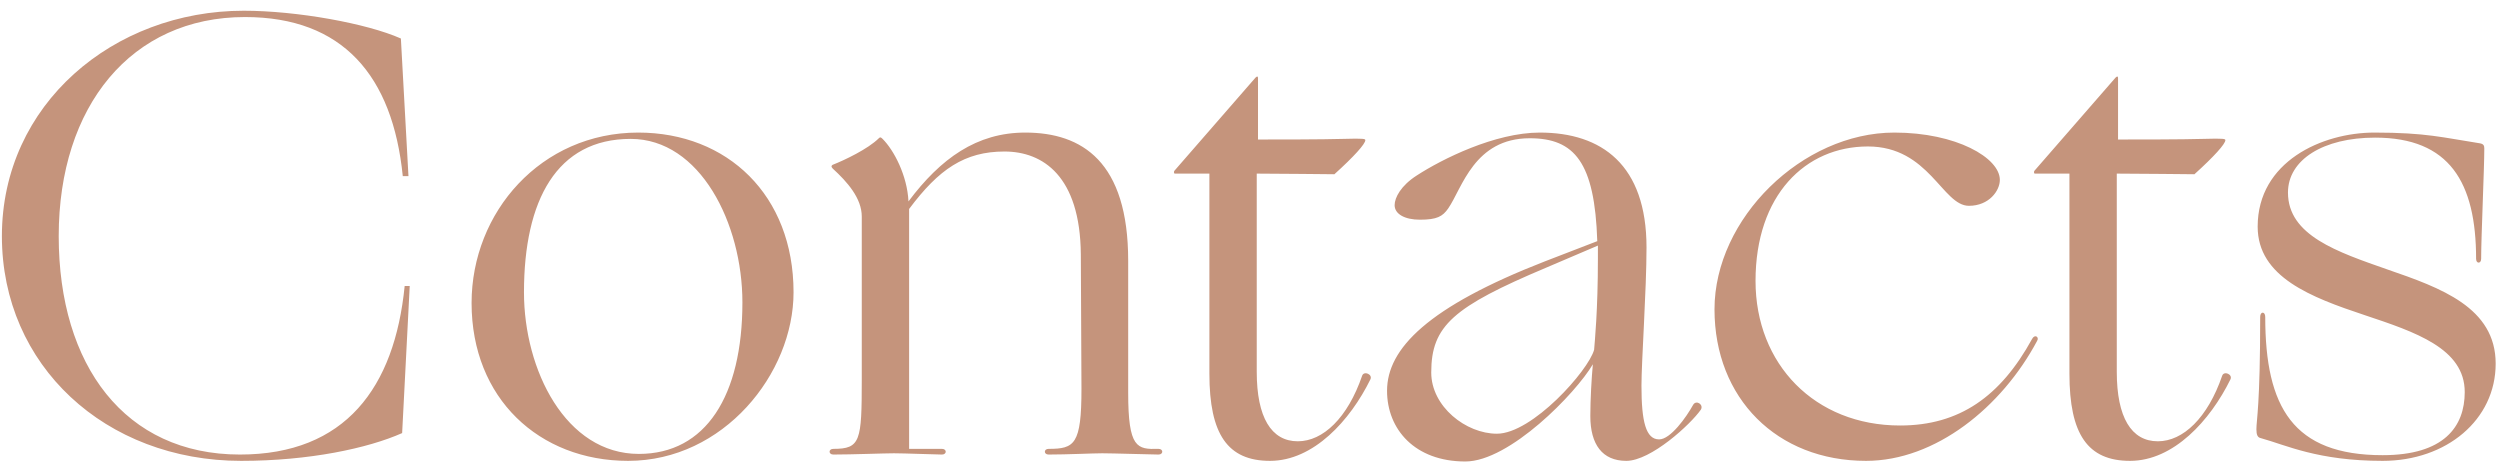 <?xml version="1.0" encoding="UTF-8"?> <svg xmlns="http://www.w3.org/2000/svg" width="198" height="37" viewBox="0 0 198 37" fill="none"> <path d="M4.65 18.7C4.65 8.4 10.4 1.35 19.4 1.35C27.15 1.35 31.1 6 31.9 13.95H32.35L31.75 3.05C29.05 1.85 23.5 0.85 19.3 0.85C9 0.85 0.15 8.25 0.15 18.7C0.15 28.95 8.35 36.5 19.1 36.5C24.5 36.5 29.15 35.5 31.85 34.3L32.45 22.65H32.05C31.25 30.7 27.35 36 19 36C9.9 36 4.65 28.95 4.65 18.7ZM49.749 36.5C57.299 36.5 62.849 29.6 62.849 23.15C62.849 15.45 57.599 10.5 50.549 10.5C42.849 10.5 37.349 16.8 37.349 24C37.349 31.55 42.699 36.5 49.749 36.5ZM50.599 35.95C44.799 35.95 41.499 29.3 41.499 23.15C41.499 15.85 44.099 11 49.949 11C55.449 11 58.799 17.7 58.799 23.95C58.799 31.35 55.899 35.95 50.599 35.95ZM89.352 20.65C89.352 12.8 85.702 10.5 81.202 10.5C77.352 10.5 74.502 12.55 71.952 15.95C71.852 13.9 70.802 11.9 69.902 11C69.752 10.85 69.702 10.85 69.602 10.95C68.752 11.8 66.852 12.7 65.952 13.05C65.852 13.1 65.802 13.2 65.952 13.35C67.102 14.4 68.252 15.7 68.252 17.15V30.05C68.252 34.95 68.152 35.55 66.002 35.55C65.602 35.55 65.602 36 66.002 36C67.452 36 70.052 35.9 70.802 35.9C71.602 35.9 74.202 36 74.602 36C75.002 36 75.002 35.55 74.602 35.55H72.002V16.55C74.352 13.4 76.402 12 79.552 12C82.602 12 85.552 13.95 85.602 20.15L85.652 30.8C85.652 35.2 85.102 35.55 83.052 35.55C82.652 35.55 82.652 36 83.052 36C84.502 36 86.552 35.9 87.302 35.9C88.102 35.9 91.352 36 91.752 36C92.152 36 92.152 35.55 91.752 35.55C90.052 35.6 89.352 35.5 89.352 31.1V20.65ZM99.634 6.2C99.634 6 99.534 6.05 99.434 6.15L93.034 13.5C92.934 13.6 92.984 13.75 93.034 13.75H95.784V29.6C95.784 34.4 97.234 36.5 100.584 36.5C104.034 36.5 106.934 33.3 108.534 30.05C108.734 29.65 108.034 29.35 107.884 29.75C106.734 33.1 104.784 34.95 102.784 34.95C100.684 34.95 99.534 33.05 99.534 29.45V13.75C101.234 13.75 105.284 13.8 105.684 13.8C107.234 12.4 108.134 11.4 108.134 11.1C108.134 11 108.034 10.95 106.384 11C104.734 11.05 101.134 11.05 99.634 11.05V6.2ZM116.054 36.55C119.554 36.55 124.804 31.15 126.154 28.85C126.054 29.9 125.954 31.65 125.954 32.95C125.954 35.2 126.904 36.5 128.804 36.5C130.754 36.5 133.904 33.6 134.704 32.45C134.954 32.05 134.354 31.65 134.104 32.05C133.554 33.05 132.304 34.8 131.404 34.8C130.354 34.8 130.004 33.4 130.004 30.55C130.004 28.6 130.404 22.95 130.404 19.6C130.404 13.05 126.854 10.5 121.954 10.5C118.404 10.5 114.204 12.6 112.204 13.9C110.954 14.7 110.454 15.65 110.454 16.25C110.454 16.95 111.254 17.4 112.454 17.4C113.804 17.4 114.254 17.15 114.704 16.5C115.804 14.9 116.754 10.95 121.154 10.95C124.704 10.95 126.304 12.85 126.504 19.1L122.354 20.7C113.104 24.3 109.854 27.6 109.854 30.95C109.854 34 112.054 36.55 116.054 36.55ZM113.354 29.5C113.354 25.8 115.104 24.3 122.454 21.2L126.554 19.45V20.5C126.554 24.6 126.304 27.05 126.254 27.7C125.804 29.35 121.354 34.35 118.554 34.35C116.104 34.35 113.354 32.2 113.354 29.5ZM139.038 22.25C139.038 15.45 142.988 11.6 147.938 11.6C152.788 11.6 153.838 16.3 155.938 16.3C157.538 16.3 158.388 15.1 158.388 14.25C158.388 12.5 154.938 10.5 150.038 10.5C142.738 10.5 135.788 17.3 135.788 24.5C135.788 31.55 140.738 36.5 147.788 36.5C153.288 36.5 158.538 32.25 161.338 27C161.438 26.85 161.388 26.7 161.288 26.65C161.188 26.6 161.038 26.65 160.938 26.85C158.438 31.4 155.188 33.7 150.488 33.7C143.738 33.7 139.038 28.85 139.038 22.25ZM167.749 6.2C167.749 6 167.649 6.05 167.549 6.15L161.149 13.5C161.049 13.6 161.099 13.75 161.149 13.75H163.899V29.6C163.899 34.4 165.349 36.5 168.699 36.5C172.149 36.5 175.049 33.3 176.649 30.05C176.849 29.65 176.149 29.35 175.999 29.75C174.849 33.1 172.899 34.95 170.899 34.95C168.799 34.95 167.649 33.05 167.649 29.45V13.75C169.349 13.75 173.399 13.8 173.799 13.8C175.349 12.4 176.249 11.4 176.249 11.1C176.249 11 176.149 10.95 174.499 11C172.849 11.05 169.249 11.05 167.749 11.05V6.2ZM178.807 17.95C178.807 21.95 183.057 23.55 187.257 24.95C191.307 26.3 195.207 27.6 195.207 31.05C195.207 33.8 193.557 36.05 188.707 36.05C181.607 36.05 179.407 32.25 179.407 25.1C179.407 24.65 179.007 24.65 179.007 25.1C179.007 32.15 178.707 33.25 178.707 34C178.707 34.45 178.807 34.65 179.057 34.7C181.057 35.25 183.557 36.5 188.707 36.5C193.757 36.5 197.657 33.25 197.657 28.8C197.657 24.35 193.307 22.8 189.107 21.35C185.107 19.95 181.207 18.65 181.207 15.25C181.207 12.65 184.007 10.9 188.107 10.9C194.007 10.9 196.107 14.45 196.107 20.5C196.107 20.9 196.507 20.9 196.507 20.5C196.507 18.75 196.757 13.35 196.757 11.75C196.757 11.55 196.707 11.4 196.407 11.35C193.507 10.9 192.157 10.5 188.057 10.5C183.907 10.5 178.807 12.8 178.807 17.95Z" fill="#C5947C"></path> </svg> 